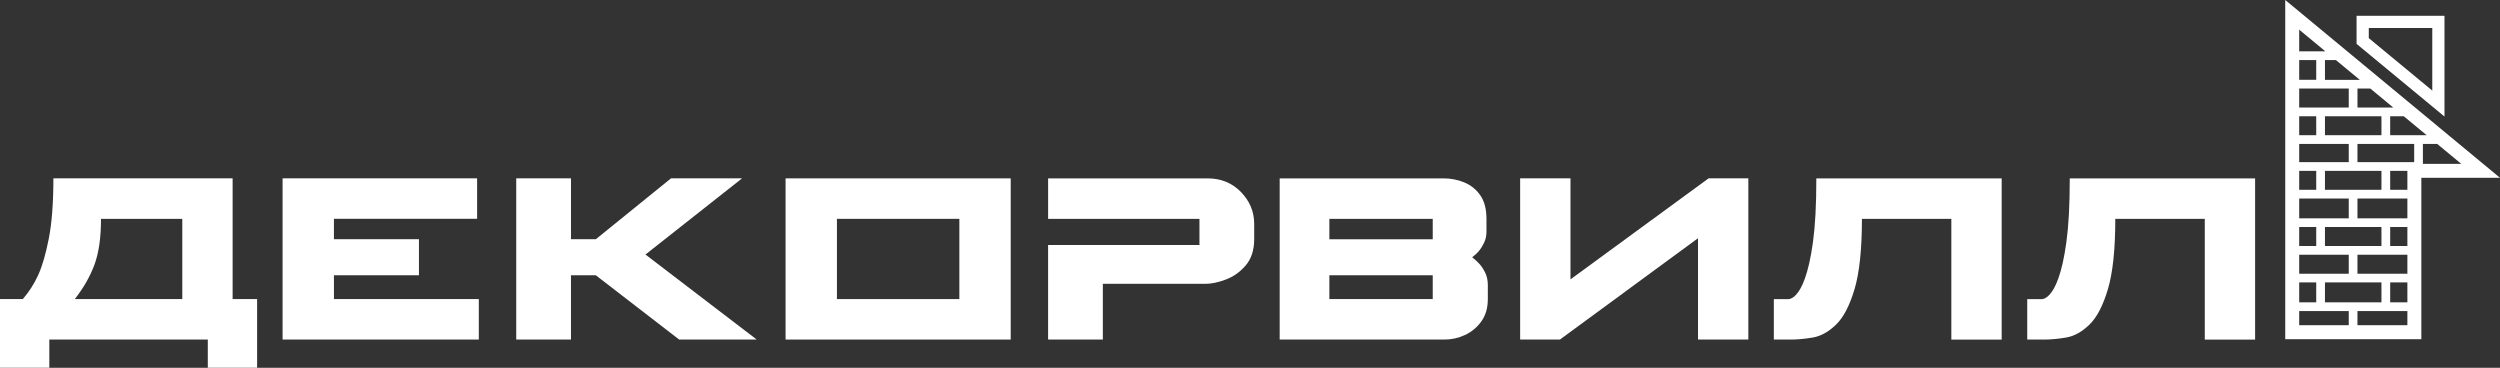 <?xml version="1.0" encoding="UTF-8"?> <svg xmlns="http://www.w3.org/2000/svg" width="1679" height="247" viewBox="0 0 1679 247" fill="none"><rect x="0" y="0" width="1679" height="247" fill="#333333" stroke="none"/><g clip-path="url(#clip0_8_132)"><path d="M0 200.866H15.309C19.417 196.157 22.846 190.825 25.585 184.88C28.324 178.946 30.729 170.719 32.778 160.21C34.837 149.701 35.861 136.23 35.861 119.787H156.227V200.855H172.672V246.989H139.56V228.03H33.123V246.989H0V200.855V200.866ZM122.426 200.866V146.973H67.837C67.837 159.464 66.39 169.661 63.495 177.577C60.6 185.492 56.18 193.251 50.246 200.866H122.426Z" fill="white"></path><path d="M281.381 184.88H224.276V200.866H321.573V228.041H189.784V119.787H320.427V146.962H224.265V160.666H281.37V184.869L281.381 184.88Z" fill="white"></path><path d="M383.477 228.041H346.702V119.787H383.477V160.666H400.155L450.635 119.787H498.365L433.5 170.942L508.185 228.03H456.101L400.144 184.869H383.465V228.03L383.477 228.041Z" fill="white"></path><path d="M527.591 228.041V119.787H678.797V228.041H527.591ZM644.305 146.973H562.083V200.866H644.305V146.973Z" fill="white"></path><path d="M805.553 164.563V146.973H703.914V119.798H811.031C820.016 119.798 827.476 122.849 833.41 128.938C839.344 135.028 842.317 142.186 842.317 150.402V160.455C842.317 167.914 840.413 173.858 836.605 178.267C832.797 182.687 828.344 185.837 823.245 187.741C818.146 189.645 813.692 190.602 809.884 190.602H740.678V228.052H703.903V164.563H805.542H805.553Z" fill="white"></path><path d="M859.451 119.798H969.541C974.406 119.798 979.049 120.711 983.469 122.537C987.878 124.363 991.463 127.257 994.202 131.22C996.941 135.184 998.31 140.438 998.31 146.973V155.657C998.31 158.251 997.821 160.611 996.83 162.737C995.839 164.874 994.737 166.7 993.523 168.214C992.309 169.739 990.706 171.253 988.724 172.779C990.851 174.46 992.61 176.096 993.979 177.688C995.349 179.291 996.562 181.228 997.631 183.51C998.689 185.793 999.223 188.465 999.223 191.504V200.866C999.223 206.811 997.776 211.799 994.881 215.829C991.987 219.87 988.335 222.909 983.915 224.968C979.495 227.028 974.852 228.052 969.975 228.052H859.429V119.798H859.451ZM962.226 160.677V146.973H892.797V160.677H962.226ZM962.226 200.866V184.88H892.797V200.866H962.226Z" fill="white"></path><path d="M1054.74 187.618L1147.47 119.787H1174.19V228.041H1140.39V159.987L1047.65 228.041H1020.93V119.787H1054.74V187.618Z" fill="white"></path><path d="M1310.53 146.973H1250.47C1250.47 167.224 1248.83 182.909 1245.56 194.02C1242.28 205.13 1238.13 213.123 1233.11 218C1228.09 222.876 1222.87 225.77 1217.47 226.683C1212.05 227.596 1207.16 228.052 1202.74 228.052H1191.31V200.877H1201.59C1202.35 200.733 1203.11 200.421 1203.87 199.965C1204.63 199.508 1205.47 198.785 1206.38 197.794C1207.29 196.803 1208.24 195.434 1209.23 193.686C1210.22 191.938 1211.21 189.689 1212.2 186.951C1213.19 184.212 1214.14 180.861 1215.05 176.898C1215.96 172.935 1216.8 168.225 1217.57 162.737C1218.32 157.26 1218.9 150.97 1219.28 143.901C1219.66 136.82 1219.85 128.794 1219.85 119.81H1344.32V228.063H1310.52V146.984L1310.53 146.973Z" fill="white"></path><path d="M1480.7 146.973H1420.63C1420.63 167.224 1419 182.909 1415.72 194.02C1412.45 205.13 1408.31 213.123 1403.28 218C1398.25 222.876 1393.03 225.77 1387.63 226.683C1382.23 227.596 1377.31 228.052 1372.9 228.052H1361.49V200.877H1371.77C1372.52 200.733 1373.29 200.421 1374.05 199.965C1374.81 199.508 1375.65 198.785 1376.57 197.794C1377.48 196.803 1378.42 195.434 1379.43 193.686C1380.42 191.938 1381.41 189.689 1382.4 186.951C1383.39 184.212 1384.34 180.861 1385.25 176.898C1386.16 172.935 1387 168.225 1387.77 162.737C1388.52 157.26 1389.1 150.97 1389.48 143.901C1389.86 136.82 1390.05 128.794 1390.05 119.81H1514.53V228.063H1480.73V146.984L1480.7 146.973Z" fill="white"></path><path d="M1641.71 10.598H1582.67V29.468L1641.71 78.262V10.598ZM1633.52 60.84L1590.88 25.605V18.792H1633.52V60.84Z" fill="white"></path><path d="M1534.77 0V227.785H1626.17V119.42H1679.01L1534.77 0ZM1607.31 72.218H1583.28V59.471H1591.92L1607.31 72.218ZM1599.38 78.073V90.82H1561.44V78.073H1599.38ZM1584.84 53.626H1561.44V40.345H1568.8L1584.84 53.626ZM1544.14 19.927L1561.72 34.489H1544.14V19.927ZM1544.14 40.334H1555.58V53.615H1544.14V40.334ZM1544.14 59.482H1577.42V72.229H1544.14V59.482ZM1544.14 78.073H1555.58V90.82H1544.14V78.073ZM1544.14 96.676H1577.42V108.877H1544.14V96.676ZM1599.38 114.733V127.48H1561.44V114.733H1599.38ZM1544.14 114.733H1555.58V127.48H1544.14V114.733ZM1544.14 133.336H1577.42V146.617H1544.14V133.336ZM1599.38 152.473V165.22H1561.44V152.473H1599.38ZM1544.14 152.473H1555.58V165.22H1544.14V152.473ZM1544.14 171.075H1577.42V183.822H1544.14V171.075ZM1599.38 189.678V203.048H1561.44V189.678H1599.38ZM1544.14 189.678H1555.58V203.048H1544.14V189.678ZM1577.42 218.411H1544.14V208.904H1577.42V218.411ZM1616.8 218.411H1583.27V208.904H1616.8V218.411ZM1616.8 203.048H1605.25V189.678H1616.8V203.048ZM1616.8 183.822H1583.27V171.075H1616.8V183.822ZM1616.8 165.22H1605.25V152.473H1616.8V165.22ZM1616.8 146.617H1583.27V133.336H1616.8V146.617ZM1616.8 119.42V127.491H1605.25V114.744H1616.8V119.42ZM1621.36 108.877H1583.27V96.676H1621.36V108.877ZM1605.24 90.82V78.073H1614.37L1629.77 90.82H1605.24ZM1627.22 96.676H1636.85L1652.99 110.046H1627.22V96.676Z" fill="white"></path></g><defs><clipPath id="clip0_8_132"><rect width="1679" height="247" fill="white"></rect></clipPath></defs></svg> 